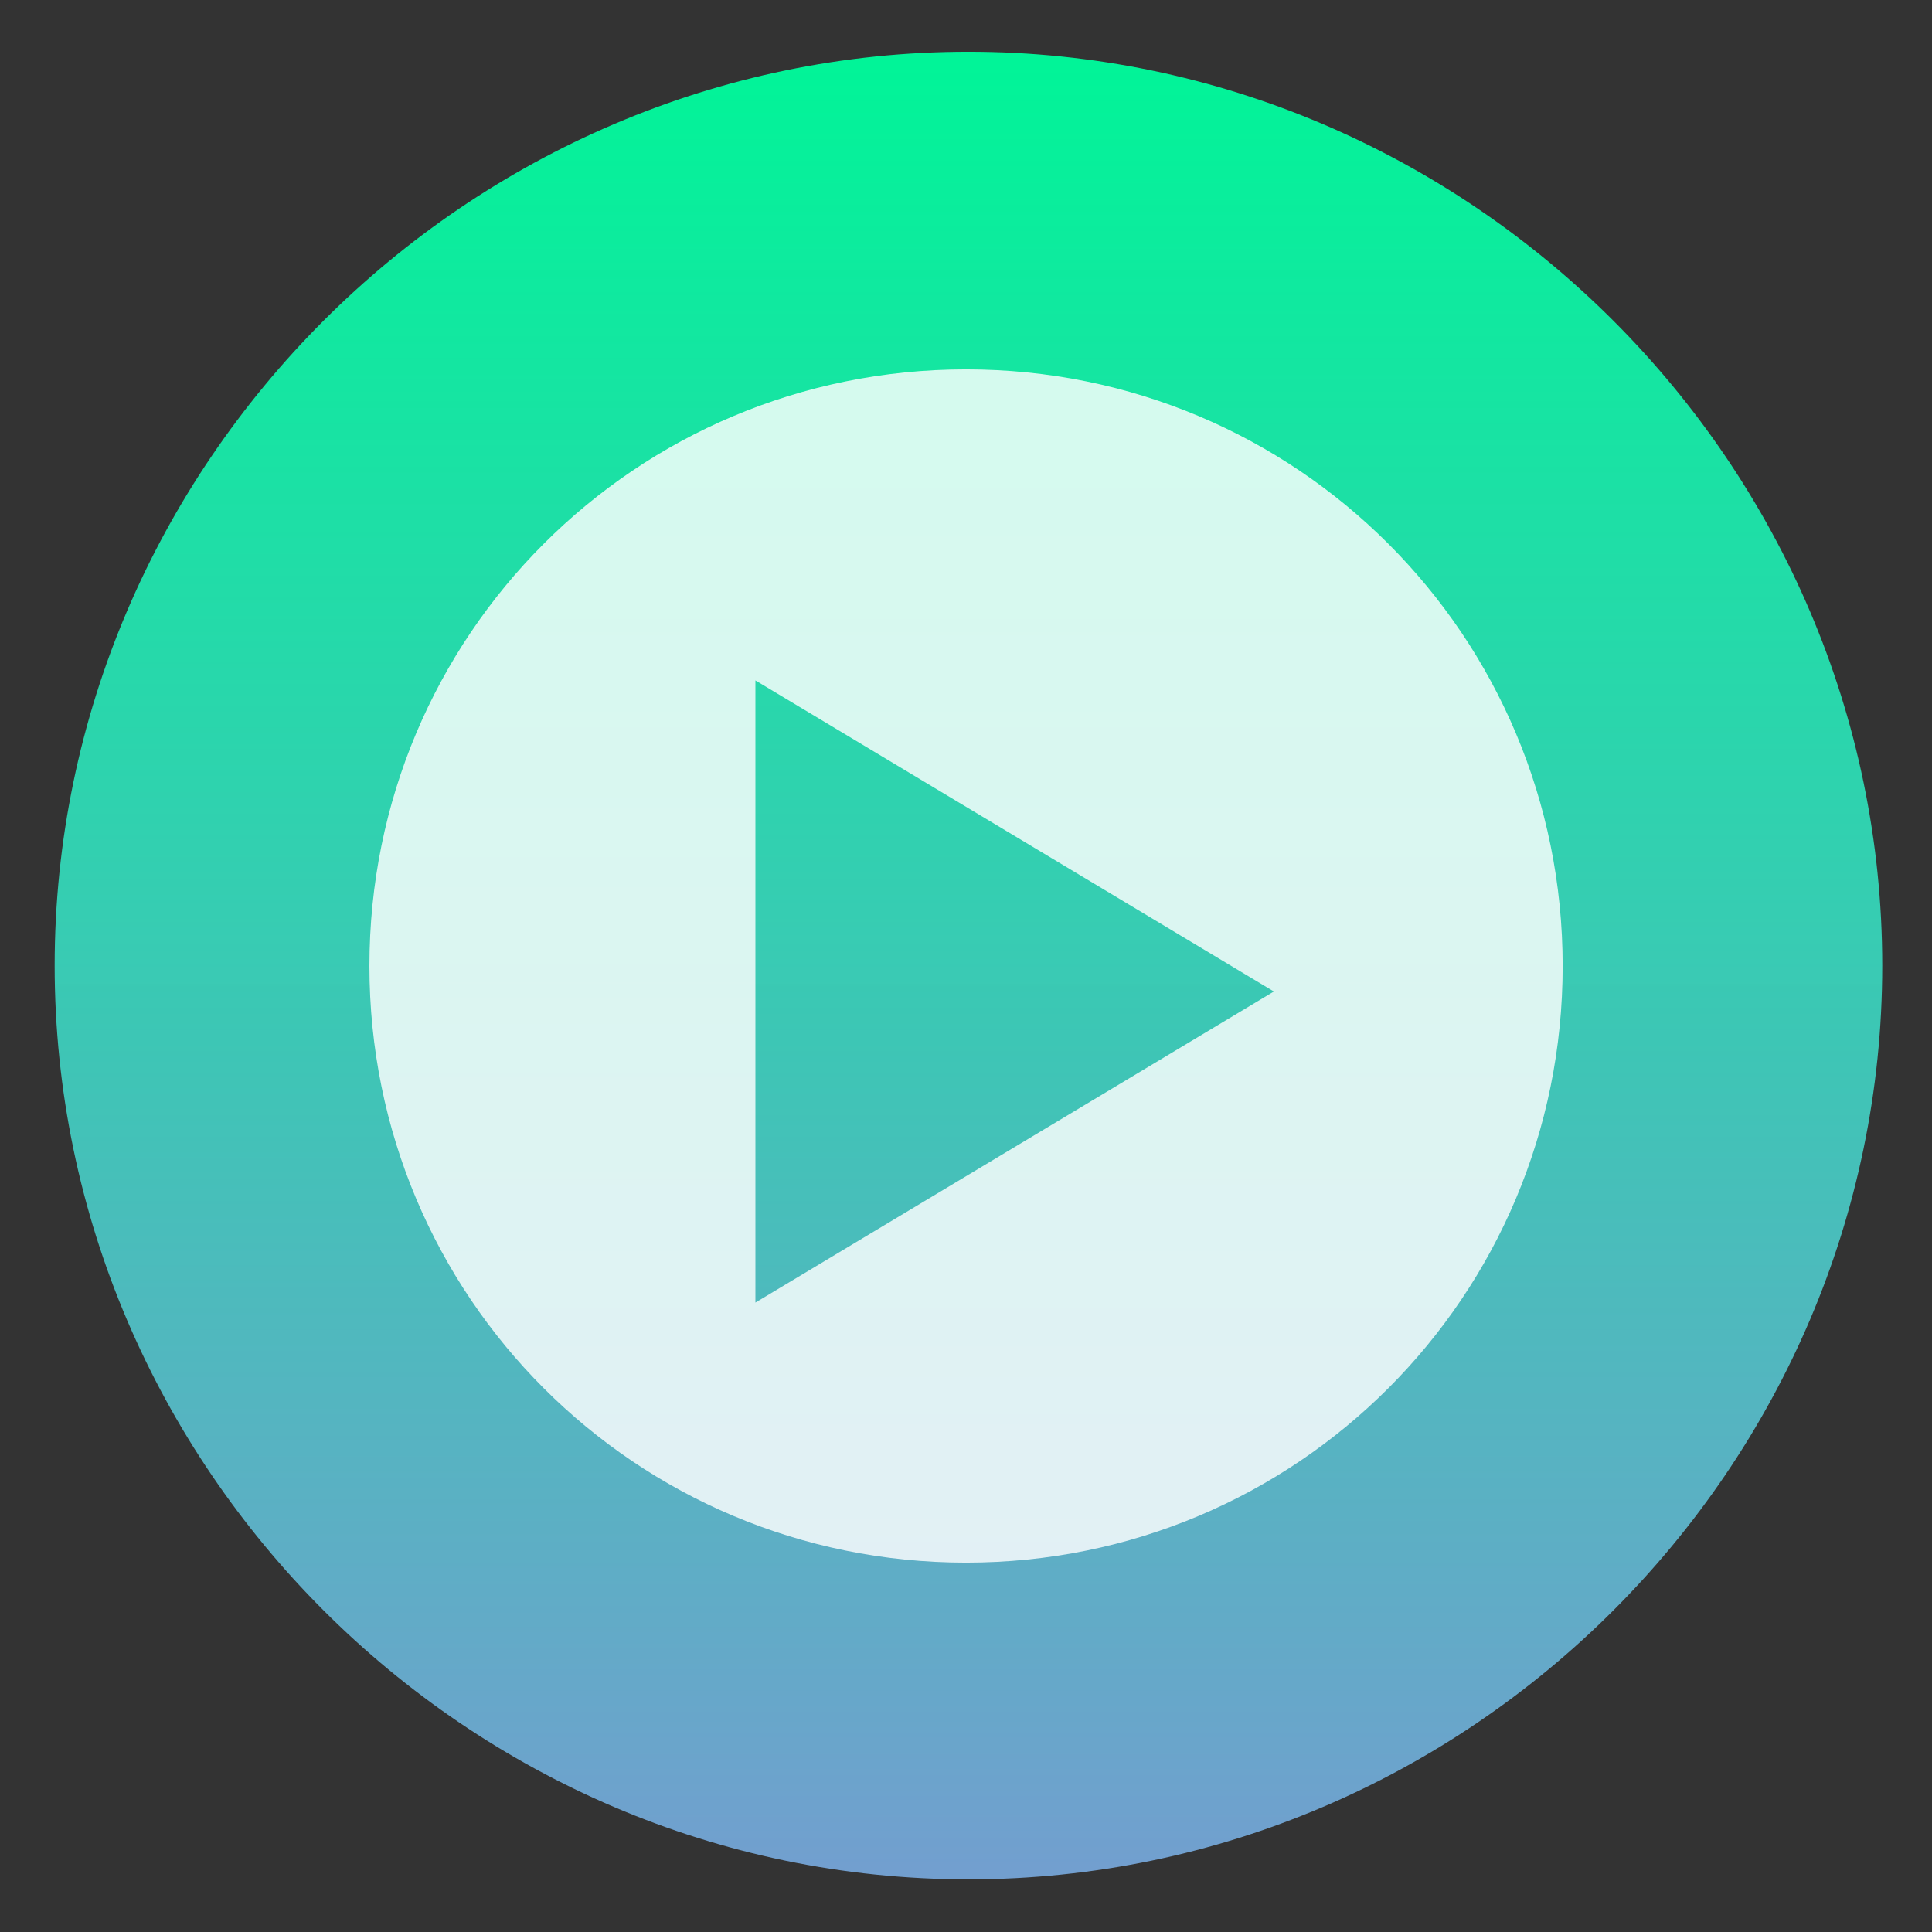 <svg clip-rule="evenodd" fill-rule="evenodd" stroke-linejoin="round" stroke-miterlimit="2" viewBox="0 0 48 48" xmlns="http://www.w3.org/2000/svg">
 <rect x="0" y="0" width="48" height="48" fill="#333333" stroke="none"/>
 <linearGradient id="a" x2="1" gradientTransform="matrix(0 -45.406 45.406 0 24.061 46.692)" gradientUnits="userSpaceOnUse">
  <stop stop-color="#729fcf" offset="0"/>
  <stop stop-color="#00f89a" stop-opacity=".98" offset="1"/>
 </linearGradient>
 <path d="m46.764 23.989c0 12.454-10.249 22.703-22.703 22.703s-22.703-10.249-22.703-22.703 10.249-22.703 22.703-22.703 22.703 10.249 22.703 22.703z" fill="url(#a)" fill-rule="nonzero"/>
 <path d="m31.649 24.634-12.881-7.729v15.457zm-7.648-15.457c8.212 0 14.823 6.611 14.823 14.823s-6.611 14.823-14.823 14.823-14.823-6.611-14.823-14.823 6.611-14.823 14.823-14.823z" fill="#fff" fill-opacity=".82"/>
</svg>
